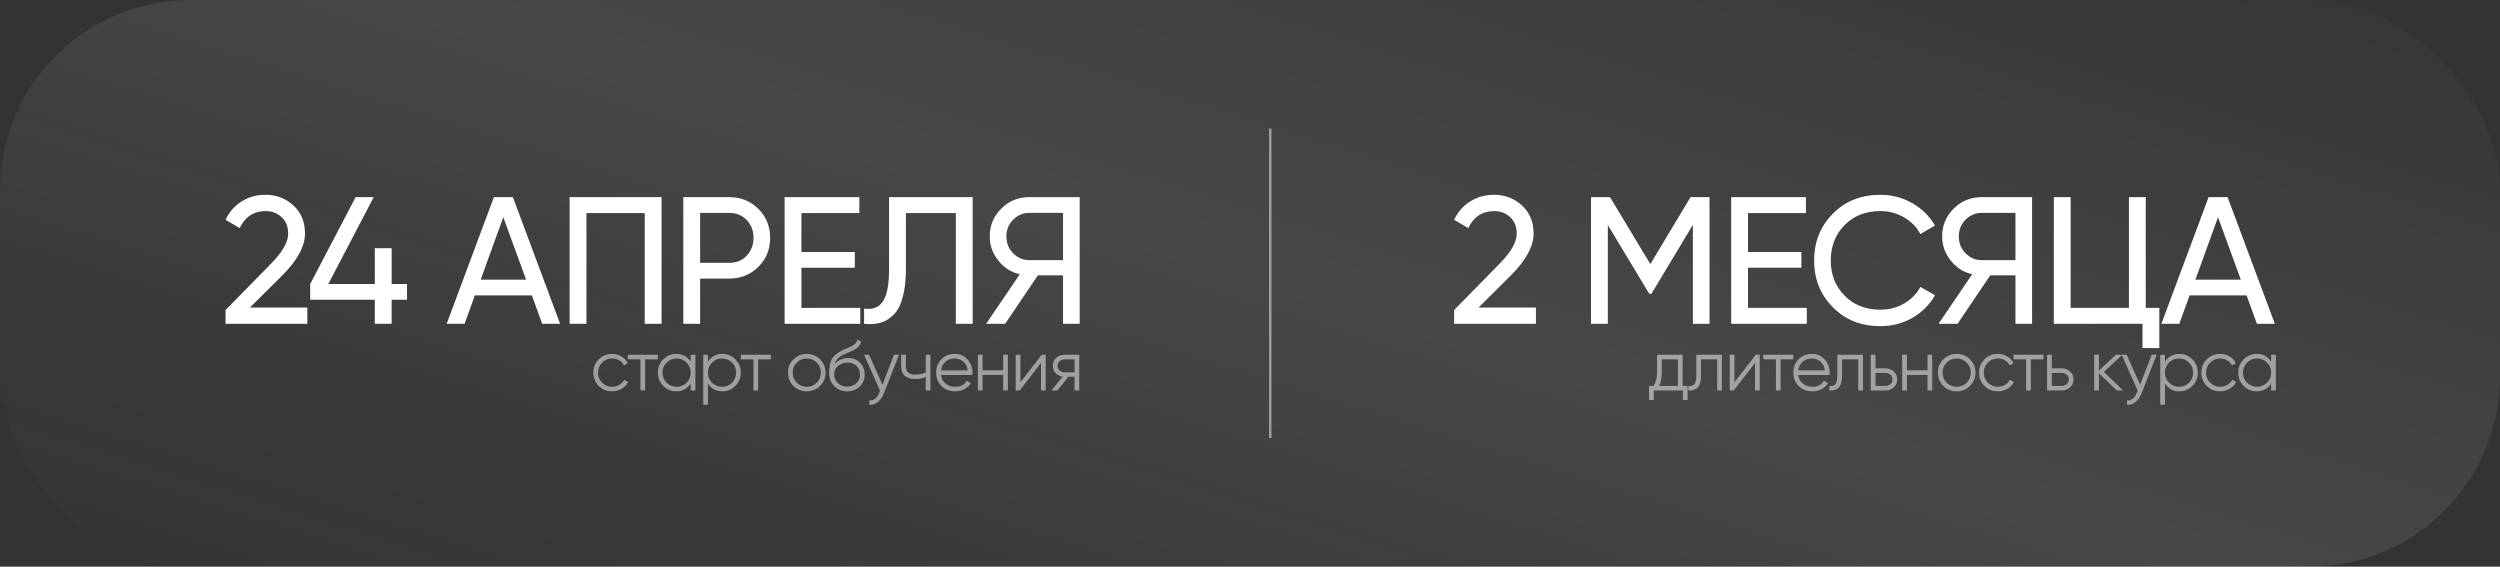 <?xml version="1.0" encoding="UTF-8"?> <svg xmlns="http://www.w3.org/2000/svg" width="525" height="119" viewBox="0 0 525 119" fill="none"><rect x="0" y="0" width="525" height="119" fill="#333333" stroke="none"/><rect width="525" height="119" rx="40" fill="url(#paint0_linear_7859_240)" fill-opacity="0.1"></rect><line x1="266.75" y1="92" x2="266.75" y2="27" stroke="white" stroke-opacity="0.5" stroke-width="0.5"></line><path d="M322.544 68H305.368V65.112L314.754 55.536C317.262 53.028 318.516 50.875 318.516 49.076C318.516 47.607 318.06 46.454 317.148 45.618C316.261 44.757 315.147 44.326 313.804 44.326C311.296 44.326 309.472 45.517 308.332 47.898L305.368 46.15C306.179 44.453 307.319 43.161 308.788 42.274C310.257 41.362 311.917 40.906 313.766 40.906C316.021 40.906 317.959 41.641 319.58 43.11C321.227 44.605 322.05 46.581 322.05 49.038C322.05 51.723 320.467 54.649 317.3 57.816L310.498 64.58H322.544V68ZM355.009 41.4H358.999V68H355.503V47.214L346.801 61.692H346.345L337.643 47.252V68H334.109V41.4H338.099L346.573 55.46L355.009 41.4ZM367.081 56.22V64.656H379.431V68H363.547V41.4H379.241V44.744H367.081V52.914H378.291V56.22H367.081ZM394.874 68.494C390.821 68.494 387.489 67.164 384.88 64.504C382.271 61.869 380.966 58.601 380.966 54.7C380.966 50.799 382.271 47.531 384.88 44.896C387.489 42.236 390.821 40.906 394.874 40.906C397.281 40.906 399.51 41.489 401.562 42.654C403.614 43.819 405.21 45.39 406.35 47.366L403.272 49.152C402.512 47.683 401.372 46.517 399.852 45.656C398.357 44.769 396.698 44.326 394.874 44.326C391.783 44.326 389.275 45.314 387.35 47.29C385.425 49.241 384.462 51.711 384.462 54.7C384.462 57.664 385.425 60.121 387.35 62.072C389.275 64.048 391.783 65.036 394.874 65.036C396.698 65.036 398.357 64.605 399.852 63.744C401.372 62.857 402.512 61.692 403.272 60.248L406.35 61.996C405.235 63.972 403.652 65.555 401.6 66.746C399.573 67.911 397.331 68.494 394.874 68.494ZM416.099 41.4H426.739V68H423.243V57.816H417.961L411.083 68H407.093L414.161 57.588C412.337 57.183 410.83 56.22 409.639 54.7C408.449 53.205 407.853 51.521 407.853 49.646C407.853 47.366 408.651 45.428 410.247 43.832C411.869 42.211 413.819 41.4 416.099 41.4ZM416.099 54.624H423.243V44.706H416.099C414.833 44.706 413.718 45.187 412.755 46.15C411.818 47.087 411.349 48.253 411.349 49.646C411.349 51.039 411.818 52.217 412.755 53.18C413.718 54.143 414.833 54.624 416.099 54.624ZM450.607 41.4V64.656H453.457V73.092H449.923V68H431.303V41.4H434.837V64.656H447.073V41.4H450.607ZM477.716 68H473.954L471.788 62.034H459.818L457.652 68H453.89L463.808 41.4H467.798L477.716 68ZM465.784 45.618L461.034 58.728H470.572L465.784 45.618Z" fill="white"></path><path d="M353.35 74.5V81.04H354.4V84.01H353.41V82H347.29V84.01H346.3V81.04H347.215C347.725 80.36 347.98 79.415 347.98 78.205V74.5H353.35ZM348.415 81.04H352.36V75.46H348.97V78.205C348.97 79.365 348.785 80.31 348.415 81.04ZM356.228 74.5H361.598V82H360.608V75.46H357.218V78.805C357.218 80.055 356.978 80.915 356.498 81.385C356.028 81.855 355.378 82.06 354.548 82V81.07C355.128 81.13 355.553 80.99 355.823 80.65C356.093 80.31 356.228 79.695 356.228 78.805V74.5ZM364.235 80.275L368.705 74.5H369.545V82H368.555V76.225L364.085 82H363.245V74.5H364.235V80.275ZM370.288 74.5H376.588V75.46H373.933V82H372.943V75.46H370.288V74.5ZM380.517 74.32C381.637 74.32 382.532 74.715 383.202 75.505C383.892 76.285 384.237 77.21 384.237 78.28C384.237 78.33 384.227 78.485 384.207 78.745H377.622C377.722 79.495 378.042 80.095 378.582 80.545C379.122 80.995 379.797 81.22 380.607 81.22C381.747 81.22 382.552 80.795 383.022 79.945L383.892 80.455C383.562 80.995 383.107 81.42 382.527 81.73C381.957 82.03 381.312 82.18 380.592 82.18C379.412 82.18 378.452 81.81 377.712 81.07C376.972 80.33 376.602 79.39 376.602 78.25C376.602 77.12 376.967 76.185 377.697 75.445C378.427 74.695 379.367 74.32 380.517 74.32ZM380.517 75.28C379.737 75.28 379.082 75.51 378.552 75.97C378.032 76.43 377.722 77.035 377.622 77.785H383.217C383.107 76.985 382.802 76.37 382.302 75.94C381.782 75.5 381.187 75.28 380.517 75.28ZM385.849 74.5H391.219V82H390.229V75.46H386.839V78.805C386.839 80.055 386.599 80.915 386.119 81.385C385.649 81.855 384.999 82.06 384.169 82V81.07C384.749 81.13 385.174 80.99 385.444 80.65C385.714 80.31 385.849 79.695 385.849 78.805V74.5ZM393.856 77.35H395.911C396.601 77.35 397.191 77.57 397.681 78.01C398.171 78.44 398.416 78.995 398.416 79.675C398.416 80.365 398.171 80.925 397.681 81.355C397.211 81.785 396.621 82 395.911 82H392.866V74.5H393.856V77.35ZM393.856 81.04H395.911C396.341 81.04 396.701 80.915 396.991 80.665C397.281 80.405 397.426 80.075 397.426 79.675C397.426 79.275 397.281 78.95 396.991 78.7C396.701 78.44 396.341 78.31 395.911 78.31H393.856V81.04ZM404.772 77.77V74.5H405.762V82H404.772V78.73H400.452V82H399.462V74.5H400.452V77.77H404.772ZM413.69 81.055C412.92 81.805 411.99 82.18 410.9 82.18C409.79 82.18 408.855 81.805 408.095 81.055C407.335 80.295 406.955 79.36 406.955 78.25C406.955 77.14 407.335 76.21 408.095 75.46C408.855 74.7 409.79 74.32 410.9 74.32C412 74.32 412.93 74.7 413.69 75.46C414.46 76.21 414.845 77.14 414.845 78.25C414.845 79.35 414.46 80.285 413.69 81.055ZM408.8 80.365C409.37 80.935 410.07 81.22 410.9 81.22C411.73 81.22 412.43 80.935 413 80.365C413.57 79.775 413.855 79.07 413.855 78.25C413.855 77.42 413.57 76.72 413 76.15C412.43 75.57 411.73 75.28 410.9 75.28C410.07 75.28 409.37 75.57 408.8 76.15C408.23 76.72 407.945 77.42 407.945 78.25C407.945 79.07 408.23 79.775 408.8 80.365ZM419.547 82.18C418.417 82.18 417.477 81.805 416.727 81.055C415.977 80.285 415.602 79.35 415.602 78.25C415.602 77.14 415.977 76.21 416.727 75.46C417.477 74.7 418.417 74.32 419.547 74.32C420.287 74.32 420.952 74.5 421.542 74.86C422.132 75.21 422.562 75.685 422.832 76.285L422.022 76.75C421.822 76.3 421.497 75.945 421.047 75.685C420.607 75.415 420.107 75.28 419.547 75.28C418.717 75.28 418.017 75.57 417.447 76.15C416.877 76.72 416.592 77.42 416.592 78.25C416.592 79.07 416.877 79.775 417.447 80.365C418.017 80.935 418.717 81.22 419.547 81.22C420.097 81.22 420.592 81.09 421.032 80.83C421.482 80.57 421.832 80.21 422.082 79.75L422.907 80.23C422.597 80.83 422.142 81.305 421.542 81.655C420.942 82.005 420.277 82.18 419.547 82.18ZM422.832 74.5H429.132V75.46H426.477V82H425.487V75.46H422.832V74.5ZM430.878 77.35H432.933C433.623 77.35 434.213 77.57 434.703 78.01C435.193 78.44 435.438 78.995 435.438 79.675C435.438 80.365 435.193 80.925 434.703 81.355C434.233 81.785 433.643 82 432.933 82H429.888V74.5H430.878V77.35ZM430.878 81.04H432.933C433.363 81.04 433.723 80.915 434.013 80.665C434.303 80.405 434.448 80.075 434.448 79.675C434.448 79.275 434.303 78.95 434.013 78.7C433.723 78.44 433.363 78.31 432.933 78.31H430.878V81.04ZM441.824 78.1L445.844 82H444.524L440.774 78.385V82H439.784V74.5H440.774V77.815L444.344 74.5H445.694L441.824 78.1ZM449.423 80.785L451.853 74.5H452.903L449.693 82.69C449.393 83.45 448.973 84.035 448.433 84.445C447.903 84.865 447.313 85.05 446.663 85V84.07C447.563 84.18 448.248 83.66 448.718 82.51L448.913 82.045L445.553 74.5H446.603L449.423 80.785ZM457.67 74.32C458.74 74.32 459.65 74.7 460.4 75.46C461.16 76.22 461.54 77.15 461.54 78.25C461.54 79.35 461.16 80.28 460.4 81.04C459.65 81.8 458.74 82.18 457.67 82.18C456.34 82.18 455.33 81.63 454.64 80.53V85H453.65V74.5H454.64V75.97C455.33 74.87 456.34 74.32 457.67 74.32ZM455.495 80.365C456.065 80.935 456.765 81.22 457.595 81.22C458.425 81.22 459.125 80.935 459.695 80.365C460.265 79.775 460.55 79.07 460.55 78.25C460.55 77.42 460.265 76.72 459.695 76.15C459.125 75.57 458.425 75.28 457.595 75.28C456.765 75.28 456.065 75.57 455.495 76.15C454.925 76.72 454.64 77.42 454.64 78.25C454.64 79.07 454.925 79.775 455.495 80.365ZM466.231 82.18C465.101 82.18 464.161 81.805 463.411 81.055C462.661 80.285 462.286 79.35 462.286 78.25C462.286 77.14 462.661 76.21 463.411 75.46C464.161 74.7 465.101 74.32 466.231 74.32C466.971 74.32 467.636 74.5 468.226 74.86C468.816 75.21 469.246 75.685 469.516 76.285L468.706 76.75C468.506 76.3 468.181 75.945 467.731 75.685C467.291 75.415 466.791 75.28 466.231 75.28C465.401 75.28 464.701 75.57 464.131 76.15C463.561 76.72 463.276 77.42 463.276 78.25C463.276 79.07 463.561 79.775 464.131 80.365C464.701 80.935 465.401 81.22 466.231 81.22C466.781 81.22 467.276 81.09 467.716 80.83C468.166 80.57 468.516 80.21 468.766 79.75L469.591 80.23C469.281 80.83 468.826 81.305 468.226 81.655C467.626 82.005 466.961 82.18 466.231 82.18ZM476.939 75.97V74.5H477.929V82H476.939V80.53C476.249 81.63 475.239 82.18 473.909 82.18C472.839 82.18 471.924 81.8 471.164 81.04C470.414 80.28 470.039 79.35 470.039 78.25C470.039 77.15 470.414 76.22 471.164 75.46C471.924 74.7 472.839 74.32 473.909 74.32C475.239 74.32 476.249 74.87 476.939 75.97ZM471.884 80.365C472.454 80.935 473.154 81.22 473.984 81.22C474.814 81.22 475.514 80.935 476.084 80.365C476.654 79.775 476.939 79.07 476.939 78.25C476.939 77.42 476.654 76.72 476.084 76.15C475.514 75.57 474.814 75.28 473.984 75.28C473.154 75.28 472.454 75.57 471.884 76.15C471.314 76.72 471.029 77.42 471.029 78.25C471.029 79.07 471.314 79.775 471.884 80.365Z" fill="white" fill-opacity="0.5"></path><path d="M128.545 82.18C127.415 82.18 126.475 81.805 125.725 81.055C124.975 80.285 124.6 79.35 124.6 78.25C124.6 77.14 124.975 76.21 125.725 75.46C126.475 74.7 127.415 74.32 128.545 74.32C129.285 74.32 129.95 74.5 130.54 74.86C131.13 75.21 131.56 75.685 131.83 76.285L131.02 76.75C130.82 76.3 130.495 75.945 130.045 75.685C129.605 75.415 129.105 75.28 128.545 75.28C127.715 75.28 127.015 75.57 126.445 76.15C125.875 76.72 125.59 77.42 125.59 78.25C125.59 79.07 125.875 79.775 126.445 80.365C127.015 80.935 127.715 81.22 128.545 81.22C129.095 81.22 129.59 81.09 130.03 80.83C130.48 80.57 130.83 80.21 131.08 79.75L131.905 80.23C131.595 80.83 131.14 81.305 130.54 81.655C129.94 82.005 129.275 82.18 128.545 82.18ZM131.83 74.5H138.13V75.46H135.475V82H134.485V75.46H131.83V74.5ZM145.043 75.97V74.5H146.033V82H145.043V80.53C144.353 81.63 143.343 82.18 142.013 82.18C140.943 82.18 140.028 81.8 139.268 81.04C138.518 80.28 138.143 79.35 138.143 78.25C138.143 77.15 138.518 76.22 139.268 75.46C140.028 74.7 140.943 74.32 142.013 74.32C143.343 74.32 144.353 74.87 145.043 75.97ZM139.988 80.365C140.558 80.935 141.258 81.22 142.088 81.22C142.918 81.22 143.618 80.935 144.188 80.365C144.758 79.775 145.043 79.07 145.043 78.25C145.043 77.42 144.758 76.72 144.188 76.15C143.618 75.57 142.918 75.28 142.088 75.28C141.258 75.28 140.558 75.57 139.988 76.15C139.418 76.72 139.133 77.42 139.133 78.25C139.133 79.07 139.418 79.775 139.988 80.365ZM151.699 74.32C152.769 74.32 153.679 74.7 154.429 75.46C155.189 76.22 155.569 77.15 155.569 78.25C155.569 79.35 155.189 80.28 154.429 81.04C153.679 81.8 152.769 82.18 151.699 82.18C150.369 82.18 149.359 81.63 148.669 80.53V85H147.679V74.5H148.669V75.97C149.359 74.87 150.369 74.32 151.699 74.32ZM149.524 80.365C150.094 80.935 150.794 81.22 151.624 81.22C152.454 81.22 153.154 80.935 153.724 80.365C154.294 79.775 154.579 79.07 154.579 78.25C154.579 77.42 154.294 76.72 153.724 76.15C153.154 75.57 152.454 75.28 151.624 75.28C150.794 75.28 150.094 75.57 149.524 76.15C148.954 76.72 148.669 77.42 148.669 78.25C148.669 79.07 148.954 79.775 149.524 80.365ZM155.573 74.5H161.873V75.46H159.218V82H158.228V75.46H155.573V74.5ZM172.214 81.055C171.444 81.805 170.514 82.18 169.424 82.18C168.314 82.18 167.379 81.805 166.619 81.055C165.859 80.295 165.479 79.36 165.479 78.25C165.479 77.14 165.859 76.21 166.619 75.46C167.379 74.7 168.314 74.32 169.424 74.32C170.524 74.32 171.454 74.7 172.214 75.46C172.984 76.21 173.369 77.14 173.369 78.25C173.369 79.35 172.984 80.285 172.214 81.055ZM167.324 80.365C167.894 80.935 168.594 81.22 169.424 81.22C170.254 81.22 170.954 80.935 171.524 80.365C172.094 79.775 172.379 79.07 172.379 78.25C172.379 77.42 172.094 76.72 171.524 76.15C170.954 75.57 170.254 75.28 169.424 75.28C168.594 75.28 167.894 75.57 167.324 76.15C166.754 76.72 166.469 77.42 166.469 78.25C166.469 79.07 166.754 79.775 167.324 80.365ZM177.906 82.18C176.836 82.18 175.936 81.825 175.206 81.115C174.486 80.395 174.126 79.465 174.126 78.325C174.126 77.045 174.316 76.065 174.696 75.385C175.076 74.695 175.846 74.07 177.006 73.51C177.376 73.34 177.666 73.21 177.876 73.12C178.226 72.98 178.501 72.86 178.701 72.76C179.571 72.36 180.011 71.865 180.021 71.275L180.801 71.725C180.751 71.975 180.671 72.2 180.561 72.4C180.431 72.62 180.301 72.795 180.171 72.925C180.051 73.055 179.861 73.195 179.601 73.345C179.431 73.445 179.226 73.555 178.986 73.675L178.236 73.99L177.531 74.29C176.841 74.59 176.326 74.905 175.986 75.235C175.656 75.555 175.421 75.975 175.281 76.495C175.601 76.065 176.021 75.74 176.541 75.52C177.061 75.29 177.586 75.175 178.116 75.175C179.116 75.175 179.941 75.505 180.591 76.165C181.251 76.815 181.581 77.65 181.581 78.67C181.581 79.68 181.231 80.52 180.531 81.19C179.841 81.85 178.966 82.18 177.906 82.18ZM175.956 80.455C176.476 80.945 177.126 81.19 177.906 81.19C178.686 81.19 179.326 80.955 179.826 80.485C180.336 80.005 180.591 79.4 180.591 78.67C180.591 77.93 180.351 77.325 179.871 76.855C179.401 76.375 178.771 76.135 177.981 76.135C177.271 76.135 176.626 76.36 176.046 76.81C175.466 77.24 175.176 77.83 175.176 78.58C175.176 79.34 175.436 79.965 175.956 80.455ZM185.314 80.785L187.744 74.5H188.794L185.584 82.69C185.284 83.45 184.864 84.035 184.324 84.445C183.794 84.865 183.204 85.05 182.554 85V84.07C183.454 84.18 184.139 83.66 184.609 82.51L184.804 82.045L181.444 74.5H182.494L185.314 80.785ZM194.4 78.235V74.5H195.39V82H194.4V79.15C193.82 79.45 193.105 79.6 192.255 79.6C191.265 79.6 190.515 79.375 190.005 78.925C189.495 78.465 189.24 77.79 189.24 76.9V74.5H190.23V76.9C190.23 77.52 190.39 77.97 190.71 78.25C191.04 78.53 191.545 78.67 192.225 78.67C192.985 78.67 193.71 78.525 194.4 78.235ZM200.509 74.32C201.629 74.32 202.524 74.715 203.194 75.505C203.884 76.285 204.229 77.21 204.229 78.28C204.229 78.33 204.219 78.485 204.199 78.745H197.614C197.714 79.495 198.034 80.095 198.574 80.545C199.114 80.995 199.789 81.22 200.599 81.22C201.739 81.22 202.544 80.795 203.014 79.945L203.884 80.455C203.554 80.995 203.099 81.42 202.519 81.73C201.949 82.03 201.304 82.18 200.584 82.18C199.404 82.18 198.444 81.81 197.704 81.07C196.964 80.33 196.594 79.39 196.594 78.25C196.594 77.12 196.959 76.185 197.689 75.445C198.419 74.695 199.359 74.32 200.509 74.32ZM200.509 75.28C199.729 75.28 199.074 75.51 198.544 75.97C198.024 76.43 197.714 77.035 197.614 77.785H203.209C203.099 76.985 202.794 76.37 202.294 75.94C201.774 75.5 201.179 75.28 200.509 75.28ZM210.664 77.77V74.5H211.654V82H210.664V78.73H206.344V82H205.354V74.5H206.344V77.77H210.664ZM214.287 80.275L218.757 74.5H219.597V82H218.607V76.225L214.137 82H213.297V74.5H214.287V80.275ZM223.596 74.5H226.641V82H225.651V79.12H224.361L222.051 82H220.791L223.161 79.09C222.551 79 222.051 78.75 221.661 78.34C221.281 77.92 221.091 77.415 221.091 76.825C221.091 76.155 221.331 75.6 221.811 75.16C222.311 74.72 222.906 74.5 223.596 74.5ZM223.596 78.19H225.651V75.46H223.596C223.166 75.46 222.806 75.59 222.516 75.85C222.226 76.1 222.081 76.425 222.081 76.825C222.081 77.225 222.226 77.555 222.516 77.815C222.806 78.065 223.166 78.19 223.596 78.19Z" fill="white" fill-opacity="0.5"></path><path d="M64.544 68H47.368V65.112L56.754 55.536C59.262 53.028 60.516 50.875 60.516 49.076C60.516 47.607 60.06 46.454 59.148 45.618C58.261 44.757 57.147 44.326 55.804 44.326C53.296 44.326 51.472 45.517 50.332 47.898L47.368 46.15C48.179 44.453 49.319 43.161 50.788 42.274C52.257 41.362 53.917 40.906 55.766 40.906C58.021 40.906 59.959 41.641 61.58 43.11C63.227 44.605 64.05 46.581 64.05 49.038C64.05 51.723 62.467 54.649 59.3 57.816L52.498 64.58H64.544V68ZM82.243 59.64H85.473V62.946H82.243V68H78.709V62.946H65.143V59.64L74.681 41.4H78.481L68.943 59.64H78.709V52.116H82.243V59.64ZM117.624 68H113.862L111.696 62.034H99.726L97.56 68H93.798L103.716 41.4H107.706L117.624 68ZM105.692 45.618L100.942 58.728H110.48L105.692 45.618ZM119.622 41.4H138.926V68H135.392V44.744H123.156V68H119.622V41.4ZM143.494 41.4H153.146C155.578 41.4 157.617 42.223 159.264 43.87C160.91 45.517 161.734 47.543 161.734 49.95C161.734 52.357 160.91 54.383 159.264 56.03C157.617 57.677 155.578 58.5 153.146 58.5H147.028V68H143.494V41.4ZM147.028 55.194H153.146C154.64 55.194 155.856 54.7 156.794 53.712C157.756 52.673 158.238 51.419 158.238 49.95C158.238 48.43 157.756 47.176 156.794 46.188C155.831 45.2 154.615 44.706 153.146 44.706H147.028V55.194ZM168.302 56.22V64.656H180.652V68H164.768V41.4H180.462V44.744H168.302V52.914H179.512V56.22H168.302ZM181.46 68V64.808C183.259 65.061 184.576 64.555 185.412 63.288C186.274 62.021 186.704 59.754 186.704 56.486V41.4H204.26V68H200.726V44.744H190.238V56.486C190.238 58.842 190.01 60.831 189.554 62.452C189.124 64.073 188.49 65.289 187.654 66.1C186.844 66.911 185.932 67.468 184.918 67.772C183.93 68.051 182.778 68.127 181.46 68ZM216.095 41.4H226.735V68H223.239V57.816H217.957L211.079 68H207.089L214.157 57.588C212.333 57.183 210.826 56.22 209.635 54.7C208.445 53.205 207.849 51.521 207.849 49.646C207.849 47.366 208.647 45.428 210.243 43.832C211.865 42.211 213.815 41.4 216.095 41.4ZM216.095 54.624H223.239V44.706H216.095C214.829 44.706 213.714 45.187 212.751 46.15C211.814 47.087 211.345 48.253 211.345 49.646C211.345 51.039 211.814 52.217 212.751 53.18C213.714 54.143 214.829 54.624 216.095 54.624Z" fill="white"></path><defs><linearGradient id="paint0_linear_7859_240" x1="525" y1="-9.83643e-06" x2="443.747" y2="258.487" gradientUnits="userSpaceOnUse"><stop stop-color="white" stop-opacity="0.1"></stop><stop offset="0.485" stop-color="white"></stop><stop offset="1" stop-color="#999999" stop-opacity="0.1"></stop></linearGradient></defs></svg> 
